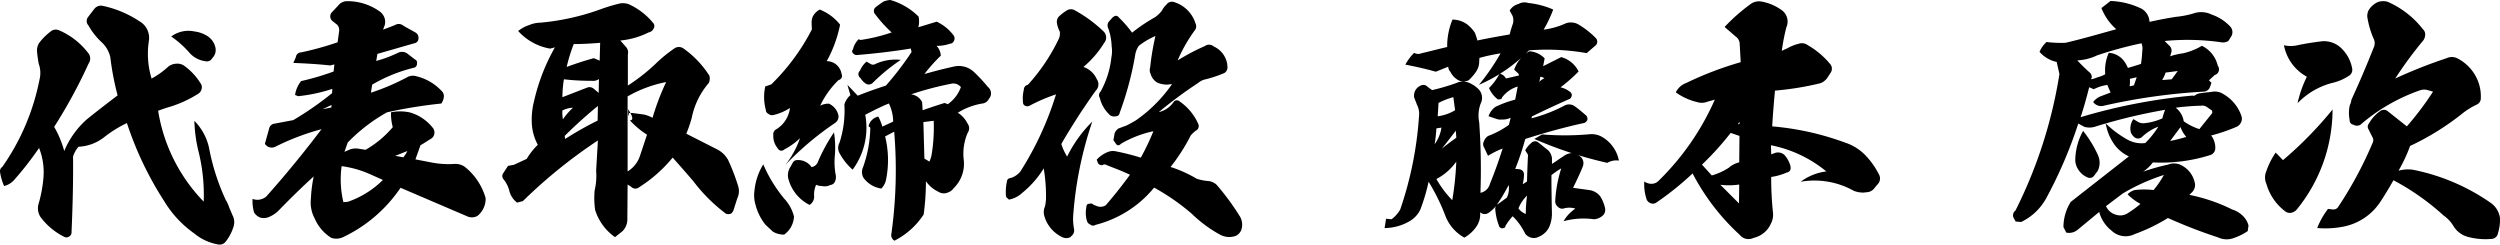 <?xml version="1.0" encoding="UTF-8"?> <svg xmlns="http://www.w3.org/2000/svg" width="317.804" height="31.088" viewBox="0 0 317.804 31.088"><path d="M-137.152-22.816a12.3,12.3,0,0,1,2.3,2.048,3.218,3.218,0,0,0,2.016,1.088.771.771,0,0,0,.9-.384,1.44,1.44,0,0,0,.416-1.28,2.308,2.308,0,0,0-.992-1.5,3.912,3.912,0,0,0-1.664-.608A3.656,3.656,0,0,0-137.152-22.816Zm-13.6,14.56a12.763,12.763,0,0,0-1.28-3.072,65.156,65.156,0,0,0,4.384-8.064,1.1,1.1,0,0,0-.1-1.376,9.184,9.184,0,0,0-3.616-2.816,1.022,1.022,0,0,0-1.152.16,7.282,7.282,0,0,0-1.408,1.408,1.737,1.737,0,0,0-.288,1.088,14.764,14.764,0,0,0,.224,1.6,3.4,3.4,0,0,1,.1,1.952A29.006,29.006,0,0,1-158.624-6.24a.652.652,0,0,0-.288.672,7.316,7.316,0,0,0,.512,1.76,2.462,2.462,0,0,0,1.248-.736,41.745,41.745,0,0,0,3.2-4.1,8.321,8.321,0,0,1,.576,3.52,16.6,16.6,0,0,1-.64,3.584,2.023,2.023,0,0,0,.288,1.728,8.545,8.545,0,0,0,2.976,2.464.59.59,0,0,0,.608-.032.6.6,0,0,0,.32-.576c.16-3.648.224-6.816.192-9.6a3.421,3.421,0,0,1,.7-1.248,5.668,5.668,0,0,0,3.3-1.248,15.145,15.145,0,0,1,2.848-1.76,42.794,42.794,0,0,0,4.736,9.92,13.586,13.586,0,0,0,3.808,4.1,6.5,6.5,0,0,0,3.04,1.408.962.962,0,0,0,.992-.384A5.675,5.675,0,0,0-129.28,1.5a1.9,1.9,0,0,0-.032-1.5c-.032-.032-.16-.384-.448-1.024a4.882,4.882,0,0,0-.48-1.056A27.985,27.985,0,0,1-132.352-8.7a6.983,6.983,0,0,0-1.856-3.392,18.28,18.28,0,0,0,.544,3.968,22.708,22.708,0,0,1,.64,6.3,21.41,21.41,0,0,1-5.792-11.552c.416-.16.96-.352,1.632-.544a15.016,15.016,0,0,0,3.488-1.632.95.95,0,0,0,.416-.64.812.812,0,0,0-.16-.7,7.784,7.784,0,0,0-2.112-2.24,1.526,1.526,0,0,0-.992-.224,1.761,1.761,0,0,0-.96.352,10.63,10.63,0,0,1-2.144,1.536A10.874,10.874,0,0,1-140-22.208a2.431,2.431,0,0,0-1.216-2.56,13.576,13.576,0,0,0-4.672-1.952,1.07,1.07,0,0,0-1.056.416c-.224.288-.448.576-.736.96a.833.833,0,0,0,0,1.12,8.91,8.91,0,0,0,1.76,2.208,3.713,3.713,0,0,1,1.024,1.824,35.462,35.462,0,0,0,.928,4.864c-1.312.992-2.592,1.984-3.872,3.008A11.012,11.012,0,0,0-150.752-8.256Zm32.832-5.312c.352-.16.736-.352,1.152-.544l-.032.32Zm9.248,5.92,1.536-.608a3.865,3.865,0,0,1-.512.8Zm-6.816,1.312a13.146,13.146,0,0,1,3.68,1.056l1.568.7a11.845,11.845,0,0,1-4.384,2.752,2.8,2.8,0,0,1-.64.064A12.269,12.269,0,0,1-115.488-6.336Zm-1.184-19.616a.76.76,0,0,0,0,1.152l.64.512a1.031,1.031,0,0,1,.224.8L-116-22.08a40.491,40.491,0,0,1-4.608,1.28.687.687,0,0,0-.7.608l-.32.736c1.664.064,3.232.16,4.672.32l.544-.128-.1.9a33.777,33.777,0,0,1-4.128,1.216,3.669,3.669,0,0,0-.768,1.76l.384.16a20.568,20.568,0,0,0,4.352-.928l-.032.544a41.256,41.256,0,0,1-4.928,3.424l-2.368.448a.781.781,0,0,0-.7.608l-.544,1.952a1.022,1.022,0,0,0,1.312.384,30.83,30.83,0,0,1,5.888-2.24c-2.272,3.008-4.608,5.856-7.04,8.576a1.737,1.737,0,0,1-1.728.288,5.221,5.221,0,0,0,.192,1.728,1.665,1.665,0,0,0,.768.64A1.7,1.7,0,0,0-124.8.16a3.976,3.976,0,0,0,1.216-.768c1.408-1.44,2.912-2.944,4.544-4.416a17.13,17.13,0,0,0-.352,2.784,4.3,4.3,0,0,0,.48,2.56A5.419,5.419,0,0,0-116.8,2.784a2.043,2.043,0,0,0,1.568-.128A18.269,18.269,0,0,0-108-3.584L-99.392.1A1.456,1.456,0,0,0-98.24,0a2.764,2.764,0,0,0,1.056-2.272A7.788,7.788,0,0,0-99.9-6.3a2.122,2.122,0,0,0-1.184-.32,11.627,11.627,0,0,1-3.2-.224l-1.824-.352.64-1.792c.448-.256.864-.544,1.344-.832a.89.89,0,0,0,.416-.608.926.926,0,0,0-.16-.736,5.745,5.745,0,0,0-2.88-1.984,5.81,5.81,0,0,0-2.464-.032,6.479,6.479,0,0,0,.224,1.888,12.962,12.962,0,0,1-3.456,2.88l-1.024-.16a2.3,2.3,0,0,0-.928.1l-.736.32.416-1.184a21.552,21.552,0,0,1,4.992-3.84,59.873,59.873,0,0,1,6.912-1.12,1.91,1.91,0,0,0,.32-.864.918.918,0,0,0-.288-.736,6.427,6.427,0,0,0-3.168-1.856,1.5,1.5,0,0,0-1.12.064,28.45,28.45,0,0,1-4.7,2.016l.16-1.024a19.7,19.7,0,0,1,5.28-2.144.5.5,0,0,0,.416-.544.419.419,0,0,0-.256-.512l-.992-.768a1.165,1.165,0,0,0-1.12-.1,15.819,15.819,0,0,1-2.816,1.056l.16-.9,4.672-1.344a.622.622,0,0,0,.544-.608.78.78,0,0,0-.384-.768l-1.5-.832a.917.917,0,0,0-1.12-.1l-1.5.576.224-.608a1.623,1.623,0,0,0-.64-1.7,7.016,7.016,0,0,0-4.288-1.312,1.456,1.456,0,0,0-.992.544ZM-87.36-12.288a4.8,4.8,0,0,1-.064-1.12,3.117,3.117,0,0,1,1.344-.352A8.761,8.761,0,0,0-87.36-12.288Zm.224,2.112a55.309,55.309,0,0,1,4.224-3.808l-.032,1.856a42.122,42.122,0,0,0-4.128,2.336Zm1.152-11.68c1.152,0,2.272-.064,3.36-.16l-.064,2.272-.736-.32c-1.28.352-2.432.736-3.456,1.12A20.574,20.574,0,0,1-85.984-21.856Zm-1.44,6.752a14.2,14.2,0,0,1,.192-2.272,29.726,29.726,0,0,0,3.552.192,1.261,1.261,0,0,0,.9-.224l-.032,1.76-.608-.512a.825.825,0,0,0-.928-.128C-84.864-16.1-85.92-15.68-87.424-15.1Zm8.288,9.44V-15.2a15.883,15.883,0,0,1,4.9-1.824,30.957,30.957,0,0,0-1.728,4.544,4.492,4.492,0,0,0-1.088-.416l-1.472-.192h-.416l-.064.384c-.032.032-.064-.256-.064-.864.608.928.7,1.408.224,1.408a10.464,10.464,0,0,0,2.176,1.824l-.864,2.592A3.662,3.662,0,0,1-79.136-5.664ZM-93.184-1.7l.736-.192A64.155,64.155,0,0,1-82.912-9.6l-.224,3.84a8.206,8.206,0,0,1-.192,2.528,10.675,10.675,0,0,0,.064,2.464,6.624,6.624,0,0,0,2.528,3.456l.928-.736A2.137,2.137,0,0,0-79.168.32L-79.136-4l.448.288a.754.754,0,0,0,1.056.032,17.717,17.717,0,0,0,4.224-3.744c1.056,1.184,1.952,2.208,2.656,3.04a20.844,20.844,0,0,0,4.128,4.1.951.951,0,0,0,.608,0,.941.941,0,0,0,.32-.384l.512-1.6a2.111,2.111,0,0,0,.1-1.536,25.646,25.646,0,0,0-1.28-3.328,3.32,3.32,0,0,0-1.344-1.312l-3.968-2.016a15.468,15.468,0,0,0,.7-2.048A9.725,9.725,0,0,1-68.8-16.928a1.424,1.424,0,0,0,.064-.9,12.388,12.388,0,0,0-3.328-3.488,1.014,1.014,0,0,0-1.152.032,18.937,18.937,0,0,0-2.08,1.664,23.677,23.677,0,0,1-3.808,3.04v-3.968a1.027,1.027,0,0,0-.256-.96l-.7-.8a9.931,9.931,0,0,0,3.584-1.024.858.858,0,0,0,.64-.48.576.576,0,0,0-.032-.7,8.618,8.618,0,0,0-3.1-2.4,2.211,2.211,0,0,0-1.44-.032,20.965,20.965,0,0,0-2.176.672,30.283,30.283,0,0,1-7.68,1.7,3.634,3.634,0,0,0-1.344.288,4.542,4.542,0,0,0-1.44.768,7.068,7.068,0,0,0,4.064,2.24l.608-.16a25.143,25.143,0,0,0-2.656,6.848,9.455,9.455,0,0,0-.256,3.168,6.375,6.375,0,0,0,.736,2.368,8.713,8.713,0,0,0-1.408,1.792L-93.6-6.5l-.736.128-.608.928a.624.624,0,0,0,0,.736,3.724,3.724,0,0,1,.768,1.5A2.672,2.672,0,0,0-93.184-1.7Zm51.648-10.24,1.312-.16A21.554,21.554,0,0,1-40.48-7.84a3.94,3.94,0,0,1-.288.928l-.64-.384Zm-.16-2.528a1.775,1.775,0,0,0-1.408-.992A39.075,39.075,0,0,1-38.048-16.8a1.226,1.226,0,0,1,1.28.416,4.542,4.542,0,0,1-1.664,2.176l-.416-.16c-1.6.512-2.528.832-2.784.928Zm-2.72-5.376a6.105,6.105,0,0,0-3.2.512.576.576,0,0,1-.64,0l-.512-.288a3.108,3.108,0,0,0-.832,1.152.587.587,0,0,0,.064.928,2.23,2.23,0,0,0,.576.64.716.716,0,0,0,1.024-.064A23.92,23.92,0,0,1-44.416-19.84ZM-59.232,2.368a3,3,0,0,0,1.248-2.3A5.152,5.152,0,0,0-59.2-2.176,17.688,17.688,0,0,1-61.888-6.56a7.764,7.764,0,0,0-1.12,3.328A4.224,4.224,0,0,0-62.88-1.44,6.644,6.644,0,0,0-61.6,1.12l.928.864A2.691,2.691,0,0,0-59.232,2.368ZM-52.9-10.624a21.735,21.735,0,0,0-2.016,3.68,1.081,1.081,0,0,1-.832.736,2.059,2.059,0,0,0-1.76-.9.666.666,0,0,0-.608.288l-.32.576a1.931,1.931,0,0,0-.192,1.76A5.147,5.147,0,0,0-56-1.408a1.238,1.238,0,0,0,.576-1.12,2.975,2.975,0,0,1,.256-1.44,1.669,1.669,0,0,0,.736.16,1.551,1.551,0,0,0,1.056-.128.742.742,0,0,0,.608-.448,1.455,1.455,0,0,0,.1-.768A8.814,8.814,0,0,1-52.8-7.584,12.191,12.191,0,0,0-52.9-10.624ZM-59.072-6.5a38.233,38.233,0,0,1,6.336-5.344.963.963,0,0,0,.384-1.024,2.172,2.172,0,0,0-1.184-1.408,2.3,2.3,0,0,0-1.12.256A11.26,11.26,0,0,1-52.32-17.28a.537.537,0,0,0,.384-.768,1.945,1.945,0,0,0-.736-1.248,1.908,1.908,0,0,0-1.152-.384,16.086,16.086,0,0,0,1.7-4.64,6.127,6.127,0,0,0-2.592-1.92,2.094,2.094,0,0,0-.9.928,2.043,2.043,0,0,0-.128.8l.032.8a27.009,27.009,0,0,1-5.152,6.976,6.974,6.974,0,0,1-.768.256,6.216,6.216,0,0,0,.064,2.976.549.549,0,0,0,.32.512.726.726,0,0,0,.64.16,6.577,6.577,0,0,0,2.112-.9,3.694,3.694,0,0,1-1.7,2.688.709.709,0,0,0-.416.768,2.342,2.342,0,0,0,.48,1.568c.256.448.576.544.96.224a8.314,8.314,0,0,0,1.952-1.408A11.753,11.753,0,0,1-59.072-6.5Zm8.544.608a8.974,8.974,0,0,0,1.6-6.976C-47.52-13.6-46.5-14.08-45.92-14.3a5.4,5.4,0,0,1,.544,2.3l-1.376.64a7.034,7.034,0,0,0-.512-1.28,1.612,1.612,0,0,0-1.248,1.248c.16.064.256.16.224.32a15.583,15.583,0,0,1-.928,4.9,1.457,1.457,0,0,0,.064,1.312A3.379,3.379,0,0,0-46.88-3.488a2.218,2.218,0,0,0,.608-1.184,12.479,12.479,0,0,0-.128-5.44l1.152-.608A58.564,58.564,0,0,1-45.6,2.24a.818.818,0,0,0,.384.9A9.6,9.6,0,0,0-41.5-.192a31.946,31.946,0,0,0,.288-4.224,4.053,4.053,0,0,0,1.6,1.344,1.235,1.235,0,0,0,1.152.1A1.446,1.446,0,0,0-37.7-3.52a4.332,4.332,0,0,0,1.28-3.744,6.7,6.7,0,0,1,.512-3.3,1.009,1.009,0,0,0-.032-1.216,3.375,3.375,0,0,0-1.216-1.344A8.409,8.409,0,0,1-34.016-14.3a1.028,1.028,0,0,0,.8-.576,1.045,1.045,0,0,0-.128-1.536A19.581,19.581,0,0,0-35.1-18.3a2.809,2.809,0,0,0-2.368-.736c-1.056.224-2.368.544-3.936.992a21.107,21.107,0,0,1,2.08-2.336,1.893,1.893,0,0,0-.544-1.248,4.88,4.88,0,0,0,1.76-.288c.192,0,.352-.1.48-.384a.679.679,0,0,0-.1-.7,5.707,5.707,0,0,0-2.112-1.7c-1.408.416-2.176.672-2.336.7a3.046,3.046,0,0,0,.032-1.344,8.4,8.4,0,0,0-3.584-2.112,2.614,2.614,0,0,0-.928.224c-.32.224-.64.448-.96.7a.61.61,0,0,0-.064.864,16.382,16.382,0,0,0,2.112,2.336,21.88,21.88,0,0,1-3.968.96l-.224-.1a2.719,2.719,0,0,0-.736,1.312.309.309,0,0,0,0,.448.608.608,0,0,0,.48.256c2.272-.192,4.576-.448,6.88-.832l.1.448A39.647,39.647,0,0,1-46.3-16.576c-1.76.576-2.944,1.024-3.552,1.28l-.064-.032c-.064-.064-.48-.512-1.28-1.344l.384,1.312a2.541,2.541,0,0,0-.768,1.184,13.133,13.133,0,0,1-.608,4.832A1.41,1.41,0,0,0-52.256-8.1,7.537,7.537,0,0,0-50.528-5.888Zm22.272-10.784a.628.628,0,0,0-.512.64,4.5,4.5,0,0,0-.1,1.632.416.416,0,0,0,.256.384.612.612,0,0,0,.576,0,22.123,22.123,0,0,1,3.36-1.44,40.17,40.17,0,0,1-4.544,9.824,2.6,2.6,0,0,1-1.184.8.715.715,0,0,0-.32.1.442.442,0,0,0-.192.352,6.256,6.256,0,0,0-.128,1.76.418.418,0,0,0,.224.384l.16.16a3.423,3.423,0,0,0,1.7-.864,12.411,12.411,0,0,0,2.72-3.1,20.741,20.741,0,0,1,.288,3.968,6.189,6.189,0,0,1-.128.864,1.776,1.776,0,0,0-.1,1.152,4.275,4.275,0,0,0,2.3,2.752,1.152,1.152,0,0,0,1.024,0l.288-.288a.916.916,0,0,0,.192-.7,6.929,6.929,0,0,1-.1-1.952A47.619,47.619,0,0,1-20.064-12a16.455,16.455,0,0,0-3.2,4.448A6.87,6.87,0,0,1-24-9.152c.576-1.024,1.408-2.368,2.528-4.1.8-1.184,1.408-2.08,1.856-2.688a1.121,1.121,0,0,0,.128-1.44,2.88,2.88,0,0,0-1.7-1.568,12.5,12.5,0,0,0,2.624-3.04,1.076,1.076,0,0,0-.032-1.44A17.4,17.4,0,0,0-22.4-26.208a1.06,1.06,0,0,0-.768,0,5.821,5.821,0,0,0-1.216.928,1.154,1.154,0,0,0-.192.64,3.736,3.736,0,0,0,.384,1.216,1.66,1.66,0,0,1-.128.9A24.058,24.058,0,0,1-28.256-16.672ZM-15.008-23.3a14.071,14.071,0,0,0-1.664-1.92.505.505,0,0,0-.48-.224,1.321,1.321,0,0,0-.352.224l-.48.544a.839.839,0,0,0-.032.864,7.908,7.908,0,0,1,.416,2.272,3.856,3.856,0,0,1-.032,1.344,11.5,11.5,0,0,1-1.376,4.384.624.624,0,0,0-.1.8A4.27,4.27,0,0,0-17.792-12.8a.913.913,0,0,0,.7.128.492.492,0,0,0,.512-.448,41.375,41.375,0,0,0,1.952-7.232,2.812,2.812,0,0,1,.48-1.28,9.509,9.509,0,0,1,2.112-1.248,32.489,32.489,0,0,0-.672,4,1.09,1.09,0,0,0,.064.832,1.875,1.875,0,0,0,.832,1.088,3.028,3.028,0,0,0,1.344.256l.544-.064a18.266,18.266,0,0,1-4.64,4.64c-.512.288-.9.512-1.184.64l-.96.352a1.315,1.315,0,0,0-.512.608l-.16.9.256.352c.192.352.448.384.7.1a13.762,13.762,0,0,1,4.128-1.6,31.331,31.331,0,0,1-1.6,3.36,29.73,29.73,0,0,0-3.328-.832,1.8,1.8,0,0,0-.9.128,3.845,3.845,0,0,0-1.376.96l.16.448a.6.6,0,0,0,.544.256.48.48,0,0,1,.576,0c1.088.416,2.08.8,2.944,1.216-1.024,1.408-2.048,2.688-3.072,3.872a1.22,1.22,0,0,1-1.152.1l-.416-.16a.4.4,0,0,0-.48-.128c-.288,0-.416.128-.416.416a3.659,3.659,0,0,0,.064,1.76.734.734,0,0,0,.448.48.527.527,0,0,0,.64.032,14.132,14.132,0,0,0,7.456-4.736A27.636,27.636,0,0,1-7.424-.288,16.776,16.776,0,0,0-3.84,2.368a2.472,2.472,0,0,0,2.016.16,1.37,1.37,0,0,0,.736-.864A2.062,2.062,0,0,0-1.376-.064a31.629,31.629,0,0,0-2.88-3.9,1.811,1.811,0,0,0-1.088-.48,6.375,6.375,0,0,1-1.44-.288,16.177,16.177,0,0,0-3.328-1.5,23.9,23.9,0,0,0,2.56-4,3.733,3.733,0,0,1,.64-.608.654.654,0,0,0,.32-.864,6.818,6.818,0,0,0-2.4-2.88.493.493,0,0,0-.736.1,3.143,3.143,0,0,1-1.888,1.28A56.231,56.231,0,0,1-6.624-16.9a2.144,2.144,0,0,1,.992-.48,15.8,15.8,0,0,0,2.368-.8.856.856,0,0,0,.384-.8,2.952,2.952,0,0,0-1.728-2.56A.919.919,0,0,0-5.76-21.6a27.394,27.394,0,0,0-3.456,1.824,19.448,19.448,0,0,1,2.144-3.776.825.825,0,0,0,.128-.928A4.111,4.111,0,0,0-9.7-27.2a.835.835,0,0,0-.928.32,2.418,2.418,0,0,0-.576.768,4.244,4.244,0,0,1-.864.832A21.632,21.632,0,0,0-15.008-23.3Zm51.776,6.24.128-.64a1.18,1.18,0,0,1,.512.192A1.95,1.95,0,0,0,36.768-17.056ZM34.112-.96A4.568,4.568,0,0,1,35.2-2.592a19.1,19.1,0,0,0-.16,2.336A2.059,2.059,0,0,1,34.112-.96ZM23.456-9.12a20.243,20.243,0,0,0,.224-2.016l.64-.1A4.732,4.732,0,0,1,23.456-9.12Zm.9.576c.448-.544,1.056-1.344,1.792-2.3l.064.9C25.536-9.472,24.9-8.992,24.352-8.544Zm-.512-4.128c.064-.9.1-1.472.1-1.7a10.085,10.085,0,0,1,1.888-.736l.224,1.664A5.7,5.7,0,0,1,23.84-12.672ZM23.68-4.7a7.174,7.174,0,0,0,2.528-2.208,38.58,38.58,0,0,1-.512,4.9A12.818,12.818,0,0,1,23.68-4.7ZM36.128-9.792a51.58,51.58,0,0,0,9.28,3.04A2.235,2.235,0,0,1,46.88-7.04a4.445,4.445,0,0,0-2.08-2.976,2.684,2.684,0,0,0-1.536-.384,35.738,35.738,0,0,1-6.144.032ZM25.184-18.976a1.037,1.037,0,0,0,.288.672,2.388,2.388,0,0,0,1.088,1.088,1.471,1.471,0,0,0,1.216-.032,6.163,6.163,0,0,0,.96-1.12,2.206,2.206,0,0,0,.384-1.248l.032-.48a23.4,23.4,0,0,1,2.688-.576,29.357,29.357,0,0,1-2.752,4,19.909,19.909,0,0,0,6.368-4.384,29.434,29.434,0,0,1,7.328.352l1.152-.992a.651.651,0,0,0,.192-.48.712.712,0,0,0-.256-.512,10.64,10.64,0,0,0-2.208-1.7,1.973,1.973,0,0,0-1.472-.128,9.925,9.925,0,0,1-2.88.832,16.145,16.145,0,0,0,1.216-2.56,10.563,10.563,0,0,0-3.168-.832,1.523,1.523,0,0,0-1.248.128,1.833,1.833,0,0,0-1.12.832l.352.64a1.6,1.6,0,0,1,.064,1.024,13.247,13.247,0,0,0-.416,1.376c-1.7.288-3.072.544-4.1.768a9,9,0,0,0-.32-.992,4.665,4.665,0,0,0-1.024-1.088,3.161,3.161,0,0,0-1.824-.576,8.756,8.756,0,0,0-.672,3.488c-.192.032-.7.16-1.6.384s-1.44.352-1.7.416a1,1,0,0,1-.9-.064,6.348,6.348,0,0,0-1.12,1.5c1.344.256,2.624.544,3.872.9ZM23.136-16l-.576-.416a.7.7,0,0,0-.8-.192,1.389,1.389,0,0,0-.9,1.568l.352.9a2.534,2.534,0,0,1,.256,1.472A45.771,45.771,0,0,1,19.072-.8,4.321,4.321,0,0,1,17.984.416l-.7-.064-.192,1.184A6.409,6.409,0,0,0,20.256.672,3.389,3.389,0,0,0,21.632-.8a24.442,24.442,0,0,0,1.056-3.552A25.583,25.583,0,0,1,24.768-.16a5.389,5.389,0,0,0,2.464,2.912,4.658,4.658,0,0,0,1.536-1.408,2.742,2.742,0,0,0,.48-1.632V-.48a.831.831,0,0,0,1.088.064,4.031,4.031,0,0,0,.992-.96,21.671,21.671,0,0,0,1.536-2.56,2.675,2.675,0,0,1-.224,1.6l-1.056.768a.709.709,0,0,0-.416.768,7.132,7.132,0,0,0,.448,1.984c0,.16.128.288.352.384q.48,0,.48-.288A7.372,7.372,0,0,1,33.376.032a7.726,7.726,0,0,1,1.568,2.176,1.361,1.361,0,0,0,1.792.416,2.505,2.505,0,0,0,1.28-1.216,4.348,4.348,0,0,0,.352-1.7c-.032-1.344-.064-2.976-.064-4.9a10.526,10.526,0,0,1,1.248-.864,16.355,16.355,0,0,0-.768,4.16.912.912,0,0,0,.384.768.742.742,0,0,0,.64.192,2.5,2.5,0,0,1,1.536,0,4.883,4.883,0,0,0-1.5,1.6A9.613,9.613,0,0,1,43.712.416,1.8,1.8,0,0,0,44.96-.192a1.024,1.024,0,0,0,.16-.8,4.621,4.621,0,0,0-.608-1.5,2.14,2.14,0,0,0-1.376-.8l-2.08-.288c.48-.992.928-1.92,1.248-2.752a1.108,1.108,0,0,0-.352-1.248A2.776,2.776,0,0,0,40.9-8a2.05,2.05,0,0,0-1.088.416c-.128.1-.416.256-.8.544-.416.288-.64.416-.64.416v-.7a1.706,1.706,0,0,0-.48-1.024L36.64-9.344a.651.651,0,0,0-.9.064,3.216,3.216,0,0,0-.768.928l.352.576c-.064,1.28-.1,2.432-.128,3.392l-.544.352a6.129,6.129,0,0,0,.16-1.152.812.812,0,0,0-.128-.512.794.794,0,0,0-.544-.256L33.7-5.984a35.532,35.532,0,0,0,1.28-3.808c2.4-.768,4.9-1.472,7.552-2.048a1.006,1.006,0,0,0,.32-.32.627.627,0,0,0-.128-.608c-.7-.608-1.152-.96-1.376-1.12a1.252,1.252,0,0,0-1.472-.1,19.307,19.307,0,0,1-4.1,1.568l.032-.224c1.5-.736,3.072-1.472,4.736-2.208.16-.032.288-.192.352-.48a.57.57,0,0,0-.32-.512,2.864,2.864,0,0,0-1.12-.512,19.246,19.246,0,0,0,2.3-2.016,3.473,3.473,0,0,0-2.208-1.824l-2.3,1.152.192-.992a2.933,2.933,0,0,0-1.952-.9,4.363,4.363,0,0,0-1.92,2.336l.48.448a.391.391,0,0,1,.128.288l-1.664.384a1.1,1.1,0,0,0-.8-.608,7.689,7.689,0,0,1-1.344,1.824,3.587,3.587,0,0,0,1.12,1.44h.16c.256,0,.384-.1.384-.256a3.876,3.876,0,0,1,1.984-1.376l-.32,1.664a13.646,13.646,0,0,0-2.528.928,2.486,2.486,0,0,0-.864,1.184c.416.128.7.256.864.288a1.566,1.566,0,0,0,.832.128,2.249,2.249,0,0,0,1.12-.224l-.224.9a10.877,10.877,0,0,1-2.624,1.408,1.255,1.255,0,0,0-.544.672.783.783,0,0,0,.032.832l.48,1.024A11.082,11.082,0,0,1,32.1-8.576c-.48,1.5-.992,2.976-1.6,4.448A1.581,1.581,0,0,1,29.28-2.944a83.875,83.875,0,0,0-.16-8.96,4.338,4.338,0,0,1,.192-2.4,1.572,1.572,0,0,0-.224-1.76,3.671,3.671,0,0,0-1.344-.9,1.967,1.967,0,0,0-1.536.064A27.8,27.8,0,0,1,23.136-16Zm39.072,4.032v.288h-.192Zm-2.432,8A8.667,8.667,0,0,0,62.176-4l-.032,2.4Zm1.312-6.592,1.12.384-.032,3.36a3.014,3.014,0,0,0-1.312.672,7.87,7.87,0,0,1-2.176.992L57.44-6.528A37,37,0,0,0,61.088-10.56Zm3.9-16.7a1.782,1.782,0,0,0-1.408.352,23.357,23.357,0,0,0-3.264,2.88l1.408,1.216a1.17,1.17,0,0,1,.512.96l.128,2.3A42.934,42.934,0,0,0,55.424-16.9a2.377,2.377,0,0,0-1.312,1.184,7.635,7.635,0,0,0,2.752,1.248,1.909,1.909,0,0,0,1.28-.064l.928-.256A33,33,0,0,1,51.9-4.448a1.22,1.22,0,0,1-.768.352,1.573,1.573,0,0,1-1.024-.288,5.909,5.909,0,0,0,.32,2.336.931.931,0,0,0,.544.448.761.761,0,0,0,.7-.128,38.18,38.18,0,0,0,4.576-3.68A28.379,28.379,0,0,0,62.24,2.4,1.427,1.427,0,0,0,64,2.784,3.163,3.163,0,0,0,66.208.96a2.416,2.416,0,0,0,.256-1.408A41.767,41.767,0,0,1,66.24-4.96,7.7,7.7,0,0,0,68.16-5.5c.48-.1.64-.416.512-.9a3.485,3.485,0,0,0-.736-1.344,1.2,1.2,0,0,0-1.152-.288l-.544.192-.032-1.152a15.956,15.956,0,0,1,7.04,3.328,6.868,6.868,0,0,0-3.264,1.312A10.221,10.221,0,0,1,76.736-3.2a3.277,3.277,0,0,0,1.28.224l.544-.064a1.249,1.249,0,0,0,.832-.544l.512-.608a1.071,1.071,0,0,0,0-1.152,9.732,9.732,0,0,0-1.536-2.208,6.257,6.257,0,0,0-2.688-1.76,35.414,35.414,0,0,0-9.312-2.08c.032-.608.128-2.144.352-4.544a38.163,38.163,0,0,0,5.728-.928,1.849,1.849,0,0,0,.928-.7l.416-.64a.908.908,0,0,0-.064-1.12A10.38,10.38,0,0,0,70.912-21.7a1.255,1.255,0,0,0-1.184-.192,5.649,5.649,0,0,0-1.44.576l-.7.32a26.254,26.254,0,0,1,.576-2.976,1.784,1.784,0,0,0-.608-2.208A6.278,6.278,0,0,0,64.992-27.264ZM111.84-17.44l.864-.192c-.1.288-.224.64-.352,1.024l-.544.128A6.015,6.015,0,0,0,111.84-17.44Zm4.544-.8c.128,0,.608-.064,1.536-.192l-.768,1.056-1.216.1A4.493,4.493,0,0,0,116.384-18.24Zm.576,8.7,1.312-1.76a3.791,3.791,0,0,0,.736,1.248A20.893,20.893,0,0,1,116.96-9.536Zm.7-4.224a30.154,30.154,0,0,1,3.232-.256,1.021,1.021,0,0,1,.672.128l.608.416c.1.032.128.1.128.224a.249.249,0,0,1-.064.256l-1.568,1.952a7.2,7.2,0,0,1-1.984-.992A2.7,2.7,0,0,0,117.664-13.76Zm-12.512-6.016a6.557,6.557,0,0,0,2.528-.64,49.956,49.956,0,0,1,5.632-1.536,1.713,1.713,0,0,1,.1.992,13.215,13.215,0,0,1-.16,1.632c-.9.288-1.44.448-1.664.512a4.667,4.667,0,0,0-.352-.672,2.63,2.63,0,0,0-2.08-1.248,5.491,5.491,0,0,0-.448,2.72,3.806,3.806,0,0,1-.96.384c-.7.288-.992.32-.768.1v.032a.784.784,0,0,0-.288-.768C106.144-18.752,105.632-19.264,105.152-19.776ZM108.8-1.248l2.112-1.6a25.32,25.32,0,0,1,5.248-2.368,12.143,12.143,0,0,1-1.312,1.92,10.035,10.035,0,0,0-2.4,0,1.936,1.936,0,0,0-.9.544,6.9,6.9,0,0,0,1.632,1.216,12.664,12.664,0,0,1-1.728,1.248,1.712,1.712,0,0,1-1.376.128A1.915,1.915,0,0,1,108.8-1.248Zm-2.4-3.68a.676.676,0,0,0,.864-.16l.48-.64a2.344,2.344,0,0,0,.032-2.016,14.713,14.713,0,0,0-1.888-3.072A7.829,7.829,0,0,0,104.9-7.3a2.188,2.188,0,0,0,.384,1.408A2.485,2.485,0,0,0,106.4-4.928Zm-6.048-15.936a3.96,3.96,0,0,0,2.176,1.28l.352,1.536A59,59,0,0,1,97.28-.672a.717.717,0,0,0-.192.96L97.312.7l.7.064a7.172,7.172,0,0,0,3.2-3.04,56.678,56.678,0,0,0,4.064-9.472l.768.416a2.39,2.39,0,0,0,1.5-.064A71.039,71.039,0,0,1,116.32-13.5a7.169,7.169,0,0,0-.352,1.088,7.285,7.285,0,0,1-2.208.608,1.377,1.377,0,0,1-.9-.16l-.576-.352a2.024,2.024,0,0,0-.32,1.7,1.481,1.481,0,0,0,.416.576.734.734,0,0,0,.992,0,6.05,6.05,0,0,1,2.08-1.312,11.252,11.252,0,0,1-1.664,2.08,3.694,3.694,0,0,1-2.336-.48,13.009,13.009,0,0,1-2.688-2.016,6.392,6.392,0,0,0,1.152,2.752,4.7,4.7,0,0,0,1.792,1.44L104.32-1.792a6.005,6.005,0,0,0-.928,3.2l.352.7a1.682,1.682,0,0,0,1.408-.32l2.784-2.3A4.492,4.492,0,0,0,109.5,1.856a2.578,2.578,0,0,0,2.944.448A22.446,22.446,0,0,0,116.672.256,63.329,63.329,0,0,0,123.04,2.72a2.553,2.553,0,0,0,1.952.1,7.34,7.34,0,0,0,1.824-.9l.1-.7a2.6,2.6,0,0,0-.7-1.216,3.39,3.39,0,0,0-1.376-.832,21.907,21.907,0,0,0-5.44-1.856l.32-.32a1.285,1.285,0,0,0,.352-1.28,3.218,3.218,0,0,0-1.536-2.08,2.007,2.007,0,0,0-1.856-.16,23.469,23.469,0,0,0-3.168.9,5.315,5.315,0,0,0,1.248-1.184,20.729,20.729,0,0,0,7.264-.928.922.922,0,0,0,.672-.928,2.55,2.55,0,0,0-.48-1.5l-.064-.064a22.069,22.069,0,0,0,3.2-1.088,1.144,1.144,0,0,0,.7-1.28,5.076,5.076,0,0,0-2.3-2.88,2.01,2.01,0,0,0-1.6-.288h-.1c-.128.032-.32.032-.544.064s-.48.064-.736.1a1.288,1.288,0,0,0-.64.256c-.192.1-.288.1-.256.032a72.51,72.51,0,0,0-14.3,2.752c.416-1.28.768-2.528,1.088-3.808l.576.256a5.391,5.391,0,0,1,1.728-.544l.416.96L108-15.168a2.414,2.414,0,0,0-.832.672,1.244,1.244,0,0,0,1.216.512,76.522,76.522,0,0,1,12.832-1.824.872.872,0,0,0,.8-.576l.192-.544-.32-.32.736-.672a.752.752,0,0,0,.384-1.184,3.742,3.742,0,0,0-2.016-2.528,8.342,8.342,0,0,1-2.432.96,6.559,6.559,0,0,0-.864.16,4.11,4.11,0,0,0-.736.224l.1-.384A.851.851,0,0,0,116.8-21.7l-.544-.544a30.106,30.106,0,0,1,7.168.16,1.319,1.319,0,0,0,.928-.16l.384-.608a1.058,1.058,0,0,0-.1-1.184,5.809,5.809,0,0,0-2.4-1.568,3.03,3.03,0,0,0-2.368-.128,11.765,11.765,0,0,1-2.176.416c-1.408.224-2.5.448-3.36.64a2.035,2.035,0,0,0-.992-1.664,9.815,9.815,0,0,0-3.968-.992l-1.152.9a6.864,6.864,0,0,0,1.888,2.688c-2.5.7-4.64,1.312-6.464,1.728a15.509,15.509,0,0,1-2.4-.1A3.455,3.455,0,0,0,100.352-20.864Zm32.8,6.528A9.374,9.374,0,0,1,137.5-16.9a6.422,6.422,0,0,0,2.24-.96.881.881,0,0,0,.352-.9,4.689,4.689,0,0,0-1.664-2.816,3.193,3.193,0,0,0-2.112-.64c-1.056.128-2.144.288-3.168.512a3.91,3.91,0,0,1-1.728,0,5.777,5.777,0,0,0,2.912,4A14.735,14.735,0,0,0,133.152-14.336ZM131.3-7.1l-.928-.96A9.644,9.644,0,0,0,129.184-5.7a1.989,1.989,0,0,0,0,1.6A6.638,6.638,0,0,0,131.52-.64a.956.956,0,0,0,.864.224,1.279,1.279,0,0,0,.7-.448A20.142,20.142,0,0,0,137.6-13.536,48.125,48.125,0,0,1,131.3-7.1Zm14.048,2.56a30.962,30.962,0,0,1,6.368,4.48,4.232,4.232,0,0,1,1.216,1.28,3.083,3.083,0,0,0,1.888,1.44,8.545,8.545,0,0,0,2.976.256.857.857,0,0,0,.832-.736,5.673,5.673,0,0,0,.256-1.92,2.8,2.8,0,0,0-1.12-1.888,26.171,26.171,0,0,0-9.984-4.256,4.454,4.454,0,0,0-1.792.128A19.94,19.94,0,0,0,147.456-8.9a33.543,33.543,0,0,0,6.528-4.032,9.264,9.264,0,0,1,1.92-1.216.868.868,0,0,0,.544-.832,5.382,5.382,0,0,0-.736-2.944,5.494,5.494,0,0,0-2.24-2.112,1.528,1.528,0,0,0-1.344-.032,62.4,62.4,0,0,0-6.56,2.592A50.2,50.2,0,0,1,149.12-22.3a1.3,1.3,0,0,0,.256-.768.872.872,0,0,0-.288-.672,11.568,11.568,0,0,0-4.48-3.488,2.078,2.078,0,0,0-1.248.032,2.691,2.691,0,0,0-1.184,1.056,1.685,1.685,0,0,0-.16.832,11.432,11.432,0,0,0,.768,2.688,1.327,1.327,0,0,1,.032,1.248c-.96,2.432-1.92,4.64-2.816,6.592a2.68,2.68,0,0,1-.064.32,1.076,1.076,0,0,1-.128.32,4.466,4.466,0,0,0-.032,1.952.533.533,0,0,0,.448.576l.224.1a.983.983,0,0,0,.672-.064,23.151,23.151,0,0,1,7.552-4.384A1.6,1.6,0,0,1,149.7-16l.672.192a37.877,37.877,0,0,1-3.328,4.416l-2.5-1.984a.781.781,0,0,0-.832,0,4.67,4.67,0,0,0-1.472,1.6.622.622,0,0,0-.064.768l.544,1.088a.744.744,0,0,1-.032.64,49.264,49.264,0,0,1-4.416,8.192.732.732,0,0,1-.672.256L137.024-.9a9.992,9.992,0,0,0-1.376,2.432,11.988,11.988,0,0,0,3.232-.16,7.3,7.3,0,0,0,4.64-2.944Q144.336-2.768,145.344-4.544Z" transform="translate(158.918 27.456)" fill="#000000"></path></svg> 